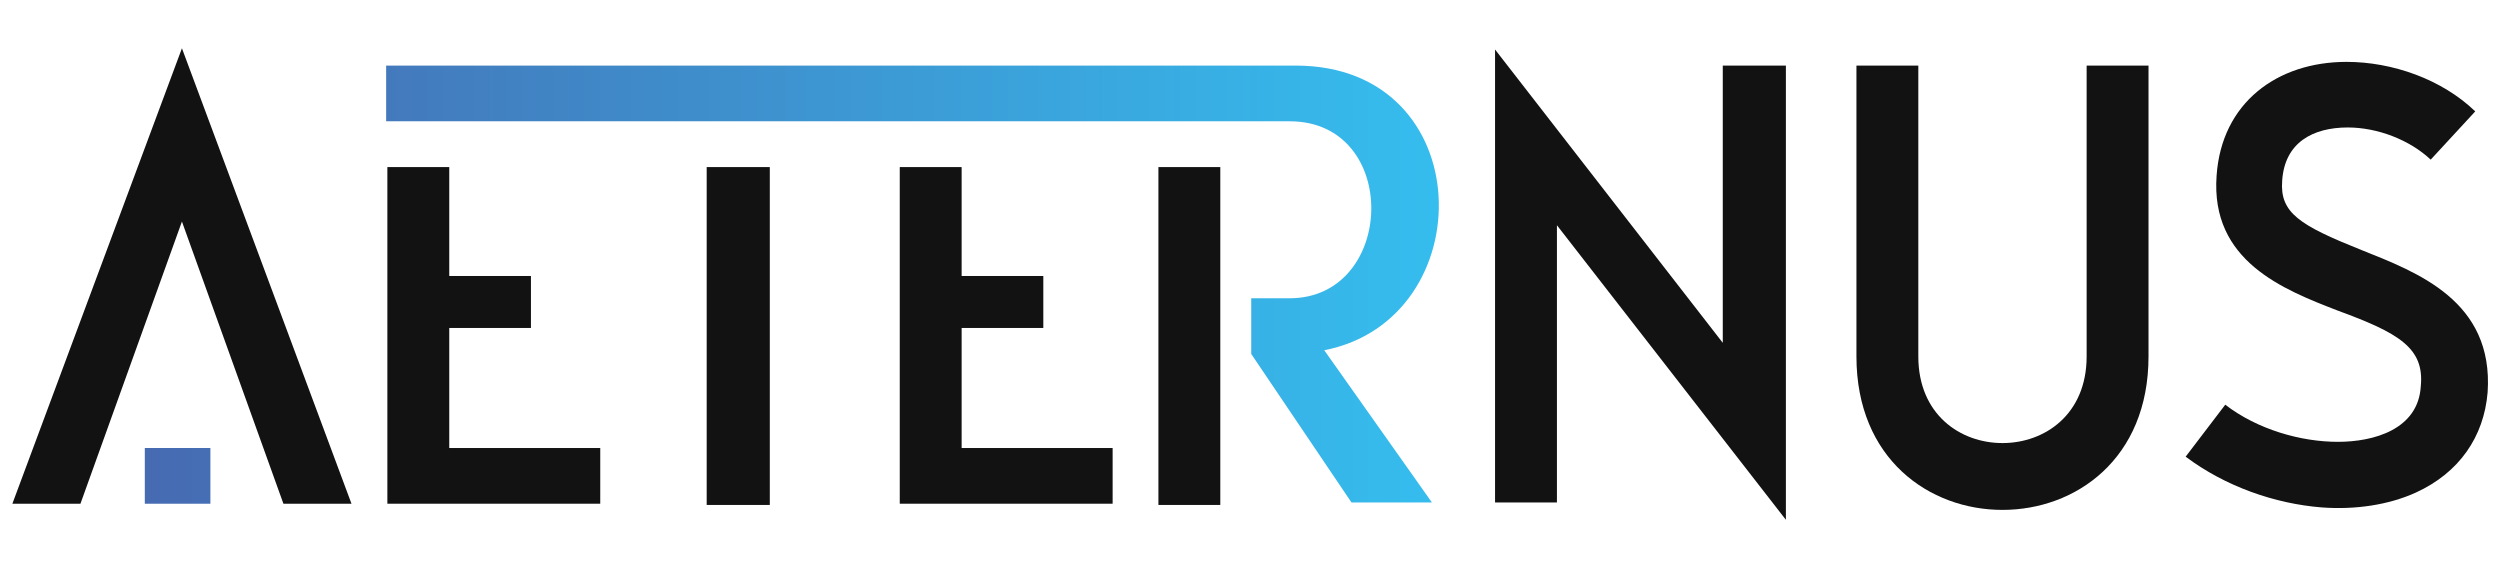 <?xml version="1.0" encoding="UTF-8"?>
<!-- Generator: Adobe Illustrator 27.3.1, SVG Export Plug-In . SVG Version: 6.00 Build 0)  -->
<svg xmlns="http://www.w3.org/2000/svg" xmlns:xlink="http://www.w3.org/1999/xlink" version="1.1" id="Layer_1" x="0px" y="0px" viewBox="0 0 202 46" style="enable-background:new 0 0 202 46;" xml:space="preserve">
<style type="text/css">
	.st0{fill:#121212;}
	.st1{fill:url(#SVGID_1_);}
</style>
<g>
	<polygon class="st0" points="28.4,40.7 22.9,40.7 14.7,17.9 6.5,40.7 1,40.7 14.7,3.9  "></polygon>
	<polygon class="st0" points="48.5,36.2 48.5,40.7 31.3,40.7 31.3,13.5 36.3,13.5 36.3,22.3 42.9,22.3 42.9,26.5 36.3,26.5    36.3,36.2  "></polygon>
	<rect x="57.1" y="13.5" class="st0" width="5.1" height="27.3"></rect>
	<linearGradient id="SVGID_1_" gradientUnits="userSpaceOnUse" x1="11.739" y1="23.026" x2="116.274" y2="23.026">
		<stop offset="5.586592e-03" style="stop-color:#466BB2"></stop>
		<stop offset="1" style="stop-color:#35BDEE"></stop>
	</linearGradient>
	<path class="st1" d="M11.7,40.7v-4.5h5.3v4.5H11.7z M104.7,5.3H31.2v4.5h73c9,0,8.6,14.3,0,14.3h-3.1v4.5h0l8.1,12h6.5l-8.7-12.3   C119.8,25.8,119.6,5.3,104.7,5.3z"></path>
	<polygon class="st0" points="89.9,36.2 89.9,40.7 72.7,40.7 72.7,13.5 77.7,13.5 77.7,22.3 84.3,22.3 84.3,26.5 77.7,26.5    77.7,36.2  "></polygon>
	<rect x="93.6" y="13.5" class="st0" width="5" height="27.3"></rect>
	<path class="st0" d="M144.3,5.3v36.7l-18.5-23.8v22.4h-5V4l18.4,23.7V5.3H144.3z"></path>
	<path class="st0" d="M173.6,5.3v23.5c0,8.3-5.9,12.4-11.8,12.4c-5.9,0-11.8-4.1-11.8-12.4V5.3h5v23.5c0,4.7,3.4,7,6.8,7   c3.4,0,6.8-2.3,6.8-7V5.3H173.6z"></path>
	<path class="st0" d="M201,31.7c-0.3,3.6-2.3,6.5-5.8,8.1c-2.2,1-4.9,1.4-7.6,1.2c-3.8-0.3-7.8-1.7-11-4.1l3.2-4.2   c2.6,2,6.1,3,9.1,3c2.9,0,6.5-1,6.7-4.5c0.3-3.1-1.8-4.3-6.7-6.1c-4.4-1.7-10.3-4-9.8-10.9c0.4-5.9,4.9-9.2,10.5-9.2   c3.7,0,7.7,1.4,10.4,4l-3.6,3.9c-1.7-1.6-4.3-2.6-6.7-2.6c-2.8,0-5.1,1.2-5.3,4.3c-0.2,2.6,1.4,3.6,6.4,5.6   C195.3,22,201.5,24.3,201,31.7z"></path>
</g>
</svg>
